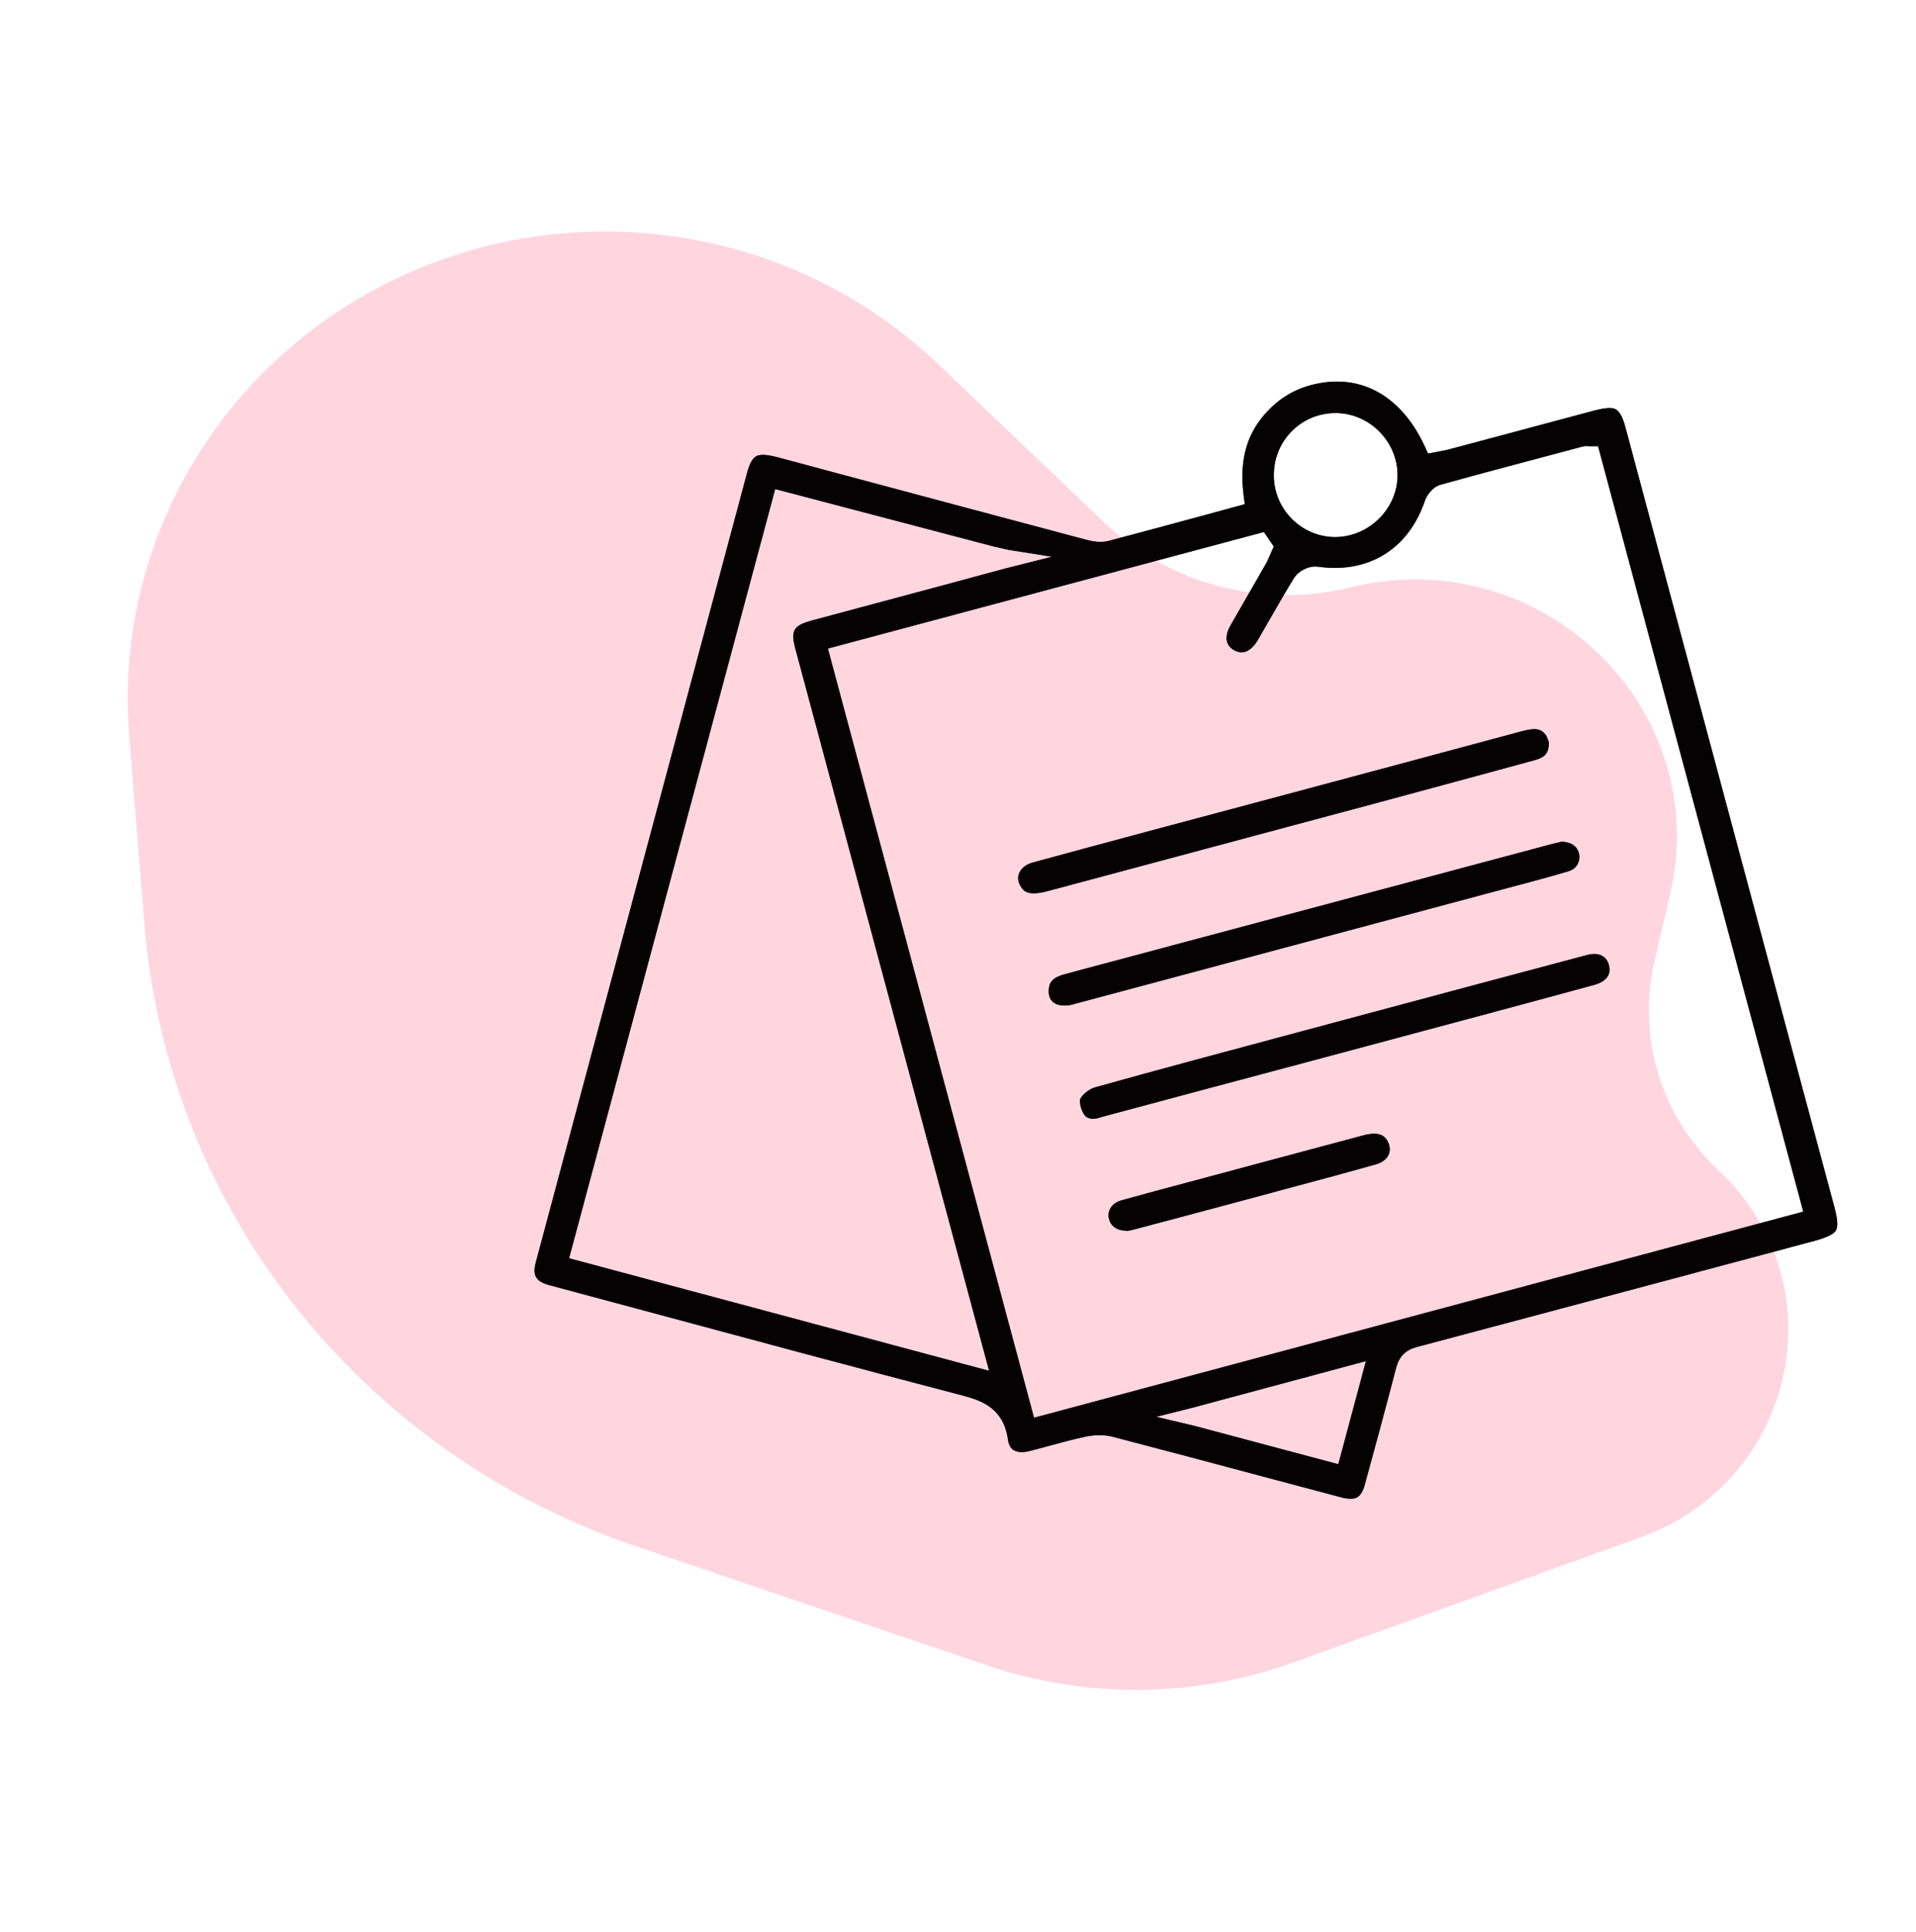 <svg width="120" height="121" viewBox="0 0 120 121" fill="none" xmlns="http://www.w3.org/2000/svg">
<path d="M58.749 22.799L69.145 32.708C73.225 36.597 79.07 38.141 84.593 36.788C96.47 33.879 107.307 44.255 104.609 55.952L103.617 60.254C102.524 64.993 104.048 69.946 107.632 73.304C115.184 80.379 112.552 92.759 102.744 96.292L81.014 104.121C74.823 106.352 68.035 106.415 61.802 104.301L39.832 96.85C22.573 90.997 10.488 75.691 9.045 57.857L8.094 46.098C7.045 33.136 14.849 21.048 27.255 16.419C38.126 12.363 50.412 14.851 58.749 22.799Z" fill="#FFD5E0"/>
<g clip-path="url(#clip0_20894_60483)">
<path d="M84.58 93.87C84.41 93.87 84.21 93.84 83.99 93.78L79.59 92.61C76.3 91.73 73 90.85 69.7 89.99C69.44 89.92 69.16 89.89 68.86 89.89C68.57 89.89 68.28 89.92 67.99 89.98C67.21 90.15 66.43 90.36 65.66 90.57C65.26 90.68 64.85 90.79 64.45 90.89C64.29 90.93 64.14 90.95 64 90.95C63.49 90.95 63.2 90.7 63.13 90.17C62.86 88.23 61.53 87.73 60.31 87.41C53.49 85.63 46.56 83.76 39.87 81.96L34.43 80.5C33.56 80.27 33.34 79.9 33.56 79.06C37.97 62.58 42.38 46.1 46.79 29.62C47.07 28.58 47.39 28.49 47.79 28.49C48.02 28.49 48.3 28.54 48.66 28.63L52.16 29.57C57.44 30.98 62.72 32.4 68 33.8C68.36 33.9 68.66 33.94 68.93 33.94C69.11 33.94 69.28 33.92 69.43 33.88C71.45 33.35 73.47 32.8 75.54 32.24L77.96 31.58L77.89 31.02C77.63 28.92 78.03 27.33 79.16 26.01C80.08 24.93 81.19 24.28 82.55 24.02C82.95 23.94 83.35 23.9 83.73 23.9C86.07 23.9 88.02 25.34 89.23 27.95L89.44 28.41L90.17 28.27C90.37 28.23 90.58 28.2 90.78 28.14L99.91 25.7C100.27 25.61 100.55 25.56 100.78 25.56C101.11 25.56 101.48 25.56 101.8 26.76L109.13 54.13C111.05 61.3 112.97 68.48 114.9 75.65C115.09 76.38 115.12 76.83 114.99 77.06C114.85 77.3 114.43 77.5 113.68 77.71L104.1 80.27C98.98 81.64 93.85 83.01 88.72 84.37C88.03 84.56 87.62 84.97 87.44 85.67C86.81 88.09 86.16 90.5 85.5 92.91C85.27 93.8 84.92 93.87 84.58 93.87ZM74.76 88.15L72.41 88.74L74.86 89.32L83.82 91.71L85.55 85.25L74.76 88.15ZM51.85 40.62L64.76 88.8L112.94 75.89L100.09 27.95H99.59L99.36 27.94C99.27 27.94 99.19 27.95 99.11 27.97L97.8 28.32C95.27 28.99 92.74 29.66 90.22 30.36C89.76 30.49 89.38 30.96 89.24 31.37C88.33 34.04 86.27 35.57 83.59 35.57C83.24 35.57 82.88 35.54 82.52 35.49L82.36 35.48C81.88 35.48 81.31 35.79 81.06 36.18C80.53 37.04 80.03 37.91 79.53 38.78C79.28 39.22 79.02 39.66 78.77 40.1C78.49 40.58 78.12 40.86 77.76 40.86C77.61 40.86 77.46 40.81 77.3 40.73C76.56 40.31 76.84 39.56 77.08 39.15C77.48 38.45 77.88 37.76 78.28 37.06C78.62 36.47 78.96 35.89 79.29 35.3C79.39 35.13 79.46 34.95 79.54 34.77L79.78 34.23L79.16 33.32L51.85 40.62ZM35.64 78.81L61.95 85.86L49.82 40.65C49.51 39.5 49.69 39.18 50.83 38.87C52.19 38.5 57.77 37.01 57.77 37.01L62.92 35.62L65.89 34.87L63.18 34.44L62.25 34.23L48.55 30.63L35.64 78.81ZM83.61 25.87C82.58 25.88 81.62 26.28 80.9 27.01C80.17 27.75 79.77 28.74 79.78 29.8C79.79 31.9 81.51 33.63 83.61 33.64C85.74 33.64 87.53 31.86 87.53 29.76C87.53 28.74 87.12 27.76 86.38 27.02C85.64 26.28 84.66 25.87 83.64 25.87H83.61Z" fill="#0D0205"/>
<path d="M84.58 93.87C84.41 93.87 84.21 93.84 83.99 93.78L79.59 92.61C76.3 91.73 73 90.85 69.7 89.99C69.44 89.92 69.16 89.89 68.86 89.89C68.57 89.89 68.28 89.92 67.99 89.98C67.21 90.15 66.43 90.36 65.66 90.57C65.26 90.68 64.85 90.79 64.45 90.89C64.29 90.93 64.14 90.95 64 90.95C63.49 90.95 63.2 90.7 63.13 90.17C62.86 88.23 61.53 87.73 60.31 87.41C53.49 85.63 46.56 83.76 39.87 81.96L34.43 80.5C33.56 80.27 33.34 79.9 33.56 79.06C37.97 62.58 42.38 46.1 46.79 29.62C47.07 28.58 47.39 28.49 47.79 28.49C48.02 28.49 48.3 28.54 48.66 28.63L52.16 29.57C57.44 30.98 62.72 32.4 68 33.8C68.36 33.9 68.66 33.94 68.93 33.94C69.11 33.94 69.28 33.92 69.43 33.88C71.45 33.35 73.47 32.8 75.54 32.24L77.96 31.58L77.89 31.02C77.63 28.92 78.03 27.33 79.16 26.01C80.08 24.93 81.19 24.28 82.55 24.02C82.95 23.94 83.35 23.9 83.73 23.9C86.07 23.9 88.02 25.34 89.23 27.95L89.44 28.41L90.17 28.27C90.37 28.23 90.58 28.2 90.78 28.14L99.91 25.7C100.27 25.61 100.55 25.56 100.78 25.56C101.11 25.56 101.48 25.56 101.8 26.76L109.13 54.13C111.05 61.3 112.97 68.48 114.9 75.65C115.09 76.38 115.12 76.83 114.99 77.06C114.85 77.3 114.43 77.5 113.68 77.71L104.1 80.27C98.98 81.64 93.85 83.01 88.72 84.37C88.03 84.56 87.62 84.97 87.44 85.67C86.81 88.09 86.16 90.5 85.5 92.91C85.27 93.8 84.92 93.87 84.58 93.87ZM74.76 88.15L72.41 88.74L74.86 89.32L83.82 91.71L85.55 85.25L74.76 88.15ZM51.85 40.62L64.76 88.8L112.94 75.89L100.09 27.95H99.59L99.36 27.94C99.27 27.94 99.19 27.95 99.11 27.97L97.8 28.32C95.27 28.99 92.74 29.66 90.22 30.36C89.76 30.49 89.38 30.96 89.24 31.37C88.33 34.04 86.27 35.57 83.59 35.57C83.24 35.57 82.88 35.54 82.52 35.49L82.36 35.48C81.88 35.48 81.31 35.79 81.06 36.18C80.53 37.04 80.03 37.91 79.53 38.78C79.28 39.22 79.02 39.66 78.77 40.1C78.49 40.58 78.12 40.86 77.76 40.86C77.61 40.86 77.46 40.81 77.3 40.73C76.56 40.31 76.84 39.56 77.08 39.15C77.48 38.45 77.88 37.76 78.28 37.06C78.62 36.47 78.96 35.89 79.29 35.3C79.39 35.13 79.46 34.95 79.54 34.77L79.78 34.23L79.16 33.32L51.85 40.62ZM35.64 78.81L61.95 85.86L49.82 40.65C49.51 39.5 49.69 39.18 50.83 38.87C52.19 38.5 57.77 37.01 57.77 37.01L62.92 35.62L65.89 34.87L63.18 34.44L62.25 34.23L48.55 30.63L35.64 78.81ZM83.61 25.87C82.58 25.88 81.62 26.28 80.9 27.01C80.17 27.75 79.77 28.74 79.78 29.8C79.79 31.9 81.51 33.63 83.61 33.64C85.74 33.64 87.53 31.86 87.53 29.76C87.53 28.74 87.12 27.76 86.38 27.02C85.64 26.28 84.66 25.87 83.64 25.87H83.61Z" fill="black" fill-opacity="0.2"/>
<path d="M84.58 93.87C84.41 93.87 84.21 93.84 83.99 93.78L79.59 92.61C76.3 91.73 73 90.85 69.7 89.99C69.44 89.92 69.16 89.89 68.86 89.89C68.57 89.89 68.28 89.92 67.99 89.98C67.21 90.15 66.43 90.36 65.66 90.57C65.26 90.68 64.85 90.79 64.45 90.89C64.29 90.93 64.14 90.95 64 90.95C63.49 90.95 63.2 90.7 63.13 90.17C62.86 88.23 61.53 87.73 60.31 87.41C53.49 85.63 46.56 83.76 39.87 81.96L34.43 80.5C33.56 80.27 33.34 79.9 33.56 79.06C37.97 62.58 42.38 46.1 46.79 29.62C47.07 28.58 47.39 28.49 47.79 28.49C48.02 28.49 48.3 28.54 48.66 28.63L52.16 29.57C57.44 30.98 62.72 32.4 68 33.8C68.36 33.9 68.66 33.94 68.93 33.94C69.11 33.94 69.28 33.92 69.43 33.88C71.45 33.35 73.47 32.8 75.54 32.24L77.96 31.58L77.89 31.02C77.63 28.92 78.03 27.33 79.16 26.01C80.08 24.93 81.19 24.28 82.55 24.02C82.95 23.94 83.35 23.9 83.73 23.9C86.07 23.9 88.02 25.34 89.23 27.95L89.44 28.41L90.17 28.27C90.37 28.23 90.58 28.2 90.78 28.14L99.91 25.7C100.27 25.61 100.55 25.56 100.78 25.56C101.11 25.56 101.48 25.56 101.8 26.76L109.13 54.13C111.05 61.3 112.97 68.48 114.9 75.65C115.09 76.38 115.12 76.83 114.99 77.06C114.85 77.3 114.43 77.5 113.68 77.71L104.1 80.27C98.98 81.64 93.85 83.01 88.72 84.37C88.03 84.56 87.62 84.97 87.44 85.67C86.81 88.09 86.16 90.5 85.5 92.91C85.27 93.8 84.92 93.87 84.58 93.87ZM74.76 88.15L72.41 88.74L74.86 89.32L83.82 91.71L85.55 85.25L74.76 88.15ZM51.85 40.62L64.76 88.8L112.94 75.89L100.09 27.95H99.59L99.36 27.94C99.27 27.94 99.19 27.95 99.11 27.97L97.8 28.32C95.27 28.99 92.74 29.66 90.22 30.36C89.76 30.49 89.38 30.96 89.24 31.37C88.33 34.04 86.27 35.57 83.59 35.57C83.24 35.57 82.88 35.54 82.52 35.49L82.36 35.48C81.88 35.48 81.31 35.79 81.06 36.18C80.53 37.04 80.03 37.91 79.53 38.78C79.28 39.22 79.02 39.66 78.77 40.1C78.49 40.58 78.12 40.86 77.76 40.86C77.61 40.86 77.46 40.81 77.3 40.73C76.56 40.31 76.84 39.56 77.08 39.15C77.48 38.45 77.88 37.76 78.28 37.06C78.62 36.47 78.96 35.89 79.29 35.3C79.39 35.13 79.46 34.95 79.54 34.77L79.78 34.23L79.16 33.32L51.85 40.62ZM35.64 78.81L61.95 85.86L49.82 40.65C49.51 39.5 49.69 39.18 50.83 38.87C52.19 38.5 57.77 37.01 57.77 37.01L62.92 35.62L65.89 34.87L63.18 34.44L62.25 34.23L48.55 30.63L35.64 78.81ZM83.61 25.87C82.58 25.88 81.62 26.28 80.9 27.01C80.17 27.75 79.77 28.74 79.78 29.8C79.79 31.9 81.51 33.63 83.61 33.64C85.74 33.64 87.53 31.86 87.53 29.76C87.53 28.74 87.12 27.76 86.38 27.02C85.64 26.28 84.66 25.87 83.64 25.87H83.61Z" fill="black" fill-opacity="0.2"/>
<path d="M84.58 93.87C84.41 93.87 84.21 93.84 83.99 93.78L79.59 92.61C76.3 91.73 73 90.85 69.7 89.99C69.44 89.92 69.16 89.89 68.86 89.89C68.57 89.89 68.28 89.92 67.99 89.98C67.21 90.15 66.43 90.36 65.66 90.57C65.26 90.68 64.85 90.79 64.45 90.89C64.29 90.93 64.14 90.95 64 90.95C63.49 90.95 63.2 90.7 63.13 90.17C62.86 88.23 61.53 87.73 60.31 87.41C53.49 85.63 46.56 83.76 39.87 81.96L34.43 80.5C33.56 80.27 33.34 79.9 33.56 79.06C37.97 62.58 42.38 46.1 46.79 29.62C47.07 28.58 47.39 28.49 47.79 28.49C48.02 28.49 48.3 28.54 48.66 28.63L52.16 29.57C57.44 30.98 62.72 32.4 68 33.8C68.36 33.9 68.66 33.94 68.93 33.94C69.11 33.94 69.28 33.92 69.43 33.88C71.45 33.35 73.47 32.8 75.54 32.24L77.96 31.58L77.89 31.02C77.63 28.92 78.03 27.33 79.16 26.01C80.08 24.93 81.19 24.28 82.55 24.02C82.95 23.94 83.35 23.9 83.73 23.9C86.07 23.9 88.02 25.34 89.23 27.95L89.44 28.41L90.17 28.27C90.37 28.23 90.58 28.2 90.78 28.14L99.91 25.7C100.27 25.61 100.55 25.56 100.78 25.56C101.11 25.56 101.48 25.56 101.8 26.76L109.13 54.13C111.05 61.3 112.97 68.48 114.9 75.65C115.09 76.38 115.12 76.83 114.99 77.06C114.85 77.3 114.43 77.5 113.68 77.71L104.1 80.27C98.98 81.64 93.85 83.01 88.72 84.37C88.03 84.56 87.62 84.97 87.44 85.67C86.81 88.09 86.16 90.5 85.5 92.91C85.27 93.8 84.92 93.87 84.58 93.87ZM74.76 88.15L72.41 88.74L74.86 89.32L83.82 91.71L85.55 85.25L74.76 88.15ZM51.85 40.62L64.76 88.8L112.94 75.89L100.09 27.95H99.59L99.36 27.94C99.27 27.94 99.19 27.95 99.11 27.97L97.8 28.32C95.27 28.99 92.74 29.66 90.22 30.36C89.76 30.49 89.38 30.96 89.24 31.37C88.33 34.04 86.27 35.57 83.59 35.57C83.24 35.57 82.88 35.54 82.52 35.49L82.36 35.48C81.88 35.48 81.31 35.79 81.06 36.18C80.53 37.04 80.03 37.91 79.53 38.78C79.28 39.22 79.02 39.66 78.77 40.1C78.49 40.58 78.12 40.86 77.76 40.86C77.61 40.86 77.46 40.81 77.3 40.73C76.56 40.31 76.84 39.56 77.08 39.15C77.48 38.45 77.88 37.76 78.28 37.06C78.62 36.47 78.96 35.89 79.29 35.3C79.39 35.13 79.46 34.95 79.54 34.77L79.78 34.23L79.16 33.32L51.85 40.62ZM35.64 78.81L61.95 85.86L49.82 40.65C49.51 39.5 49.69 39.18 50.83 38.87C52.19 38.5 57.77 37.01 57.77 37.01L62.92 35.62L65.89 34.87L63.18 34.44L62.25 34.23L48.55 30.63L35.64 78.81ZM83.61 25.87C82.58 25.88 81.62 26.28 80.9 27.01C80.17 27.75 79.77 28.74 79.78 29.8C79.79 31.9 81.51 33.63 83.61 33.64C85.74 33.64 87.53 31.86 87.53 29.76C87.53 28.74 87.12 27.76 86.38 27.02C85.64 26.28 84.66 25.87 83.64 25.87H83.61Z" fill="black" fill-opacity="0.2"/>
<path d="M84.58 93.87C84.41 93.87 84.21 93.84 83.99 93.78L79.59 92.61C76.3 91.73 73 90.85 69.7 89.99C69.44 89.92 69.16 89.89 68.86 89.89C68.57 89.89 68.28 89.92 67.99 89.98C67.21 90.15 66.43 90.36 65.66 90.57C65.26 90.68 64.85 90.79 64.45 90.89C64.29 90.93 64.14 90.95 64 90.95C63.49 90.95 63.2 90.7 63.13 90.17C62.86 88.23 61.53 87.73 60.31 87.41C53.49 85.63 46.56 83.76 39.87 81.96L34.43 80.5C33.56 80.27 33.34 79.9 33.56 79.06C37.97 62.58 42.38 46.1 46.79 29.62C47.07 28.58 47.39 28.49 47.79 28.49C48.02 28.49 48.3 28.54 48.66 28.63L52.16 29.57C57.44 30.98 62.72 32.4 68 33.8C68.36 33.9 68.66 33.94 68.93 33.94C69.11 33.94 69.28 33.92 69.43 33.88C71.45 33.35 73.47 32.8 75.54 32.24L77.96 31.58L77.89 31.02C77.63 28.92 78.03 27.33 79.16 26.01C80.08 24.93 81.19 24.28 82.55 24.02C82.95 23.94 83.35 23.9 83.73 23.9C86.07 23.9 88.02 25.34 89.23 27.95L89.44 28.41L90.17 28.27C90.37 28.23 90.58 28.2 90.78 28.14L99.91 25.7C100.27 25.61 100.55 25.56 100.78 25.56C101.11 25.56 101.48 25.56 101.8 26.76L109.13 54.13C111.05 61.3 112.97 68.48 114.9 75.65C115.09 76.38 115.12 76.83 114.99 77.06C114.85 77.3 114.43 77.5 113.68 77.71L104.1 80.27C98.98 81.64 93.85 83.01 88.72 84.37C88.03 84.56 87.62 84.97 87.44 85.67C86.81 88.09 86.16 90.5 85.5 92.91C85.27 93.8 84.92 93.87 84.58 93.87ZM74.76 88.15L72.41 88.74L74.86 89.32L83.82 91.71L85.55 85.25L74.76 88.15ZM51.85 40.62L64.76 88.8L112.94 75.89L100.09 27.95H99.59L99.36 27.94C99.27 27.94 99.19 27.95 99.11 27.97L97.8 28.32C95.27 28.99 92.74 29.66 90.22 30.36C89.76 30.49 89.38 30.96 89.24 31.37C88.33 34.04 86.27 35.57 83.59 35.57C83.24 35.57 82.88 35.54 82.52 35.49L82.36 35.48C81.88 35.48 81.31 35.79 81.06 36.18C80.53 37.04 80.03 37.91 79.53 38.78C79.28 39.22 79.02 39.66 78.77 40.1C78.49 40.58 78.12 40.86 77.76 40.86C77.61 40.86 77.46 40.81 77.3 40.73C76.56 40.31 76.84 39.56 77.08 39.15C77.48 38.45 77.88 37.76 78.28 37.06C78.62 36.47 78.96 35.89 79.29 35.3C79.39 35.13 79.46 34.95 79.54 34.77L79.78 34.23L79.16 33.32L51.85 40.62ZM35.64 78.81L61.95 85.86L49.82 40.65C49.51 39.5 49.69 39.18 50.83 38.87C52.19 38.5 57.77 37.01 57.77 37.01L62.92 35.62L65.89 34.87L63.18 34.44L62.25 34.23L48.55 30.63L35.64 78.81ZM83.61 25.87C82.58 25.88 81.62 26.28 80.9 27.01C80.17 27.75 79.77 28.74 79.78 29.8C79.79 31.9 81.51 33.63 83.61 33.64C85.74 33.64 87.53 31.86 87.53 29.76C87.53 28.74 87.12 27.76 86.38 27.02C85.64 26.28 84.66 25.87 83.64 25.87H83.61Z" fill="black" fill-opacity="0.2"/>
<path d="M84.58 93.87C84.41 93.87 84.21 93.84 83.99 93.78L79.59 92.61C76.3 91.73 73 90.85 69.7 89.99C69.44 89.92 69.16 89.89 68.86 89.89C68.57 89.89 68.28 89.92 67.99 89.98C67.21 90.15 66.43 90.36 65.66 90.57C65.26 90.68 64.85 90.79 64.45 90.89C64.29 90.93 64.14 90.95 64 90.95C63.49 90.95 63.2 90.7 63.13 90.17C62.86 88.23 61.53 87.73 60.31 87.41C53.49 85.63 46.56 83.76 39.87 81.96L34.43 80.5C33.56 80.27 33.34 79.9 33.56 79.06C37.97 62.58 42.38 46.1 46.79 29.62C47.07 28.58 47.39 28.49 47.79 28.49C48.02 28.49 48.3 28.54 48.66 28.63L52.16 29.57C57.44 30.98 62.72 32.4 68 33.8C68.36 33.9 68.66 33.94 68.93 33.94C69.11 33.94 69.28 33.92 69.43 33.88C71.45 33.35 73.47 32.8 75.54 32.24L77.96 31.58L77.89 31.02C77.63 28.92 78.03 27.33 79.16 26.01C80.08 24.93 81.19 24.28 82.55 24.02C82.95 23.94 83.35 23.9 83.73 23.9C86.07 23.9 88.02 25.34 89.23 27.95L89.44 28.41L90.17 28.27C90.37 28.23 90.58 28.2 90.78 28.14L99.91 25.7C100.27 25.61 100.55 25.56 100.78 25.56C101.11 25.56 101.48 25.56 101.8 26.76L109.13 54.13C111.05 61.3 112.97 68.48 114.9 75.65C115.09 76.38 115.12 76.83 114.99 77.06C114.85 77.3 114.43 77.5 113.68 77.71L104.1 80.27C98.98 81.64 93.85 83.01 88.72 84.37C88.03 84.56 87.62 84.97 87.44 85.67C86.81 88.09 86.16 90.5 85.5 92.91C85.27 93.8 84.92 93.87 84.58 93.87ZM74.76 88.15L72.41 88.74L74.86 89.32L83.82 91.71L85.55 85.25L74.76 88.15ZM51.85 40.62L64.76 88.8L112.94 75.89L100.09 27.95H99.59L99.36 27.94C99.27 27.94 99.19 27.95 99.11 27.97L97.8 28.32C95.27 28.99 92.74 29.66 90.22 30.36C89.76 30.49 89.38 30.96 89.24 31.37C88.33 34.04 86.27 35.57 83.59 35.57C83.24 35.57 82.88 35.54 82.52 35.49L82.36 35.48C81.88 35.48 81.31 35.79 81.06 36.18C80.53 37.04 80.03 37.91 79.53 38.78C79.28 39.22 79.02 39.66 78.77 40.1C78.49 40.58 78.12 40.86 77.76 40.86C77.61 40.86 77.46 40.81 77.3 40.73C76.56 40.31 76.84 39.56 77.08 39.15C77.48 38.45 77.88 37.76 78.28 37.06C78.62 36.47 78.96 35.89 79.29 35.3C79.39 35.13 79.46 34.95 79.54 34.77L79.78 34.23L79.16 33.32L51.85 40.62ZM35.64 78.81L61.95 85.86L49.82 40.65C49.51 39.5 49.69 39.18 50.83 38.87C52.19 38.5 57.77 37.01 57.77 37.01L62.92 35.62L65.89 34.87L63.18 34.44L62.25 34.23L48.55 30.63L35.64 78.81ZM83.61 25.87C82.58 25.88 81.62 26.28 80.9 27.01C80.17 27.75 79.77 28.74 79.78 29.8C79.79 31.9 81.51 33.63 83.61 33.64C85.74 33.64 87.53 31.86 87.53 29.76C87.53 28.74 87.12 27.76 86.38 27.02C85.64 26.28 84.66 25.87 83.64 25.87H83.61Z" fill="black" fill-opacity="0.2"/>
<path d="M68.46 70.07C68.11 70.07 67.97 69.92 67.89 69.79C67.67 69.44 67.6 68.97 67.65 68.85C67.78 68.56 68.22 68.21 68.57 68.11C72.5 67.01 76.44 65.96 80.39 64.9L84.34 63.84C89.36 62.49 94.39 61.15 99.42 59.81C99.57 59.77 99.71 59.75 99.84 59.75C100.36 59.75 100.71 60.05 100.79 60.57L100.81 60.71C100.81 60.99 100.7 61.45 99.84 61.69C96.34 62.64 92.83 63.59 89.33 64.52L82.31 66.4C77.84 67.59 73.38 68.78 68.92 69.98C68.74 70.05 68.59 70.07 68.46 70.07Z" fill="#0D0205"/>
<path d="M68.46 70.07C68.11 70.07 67.97 69.92 67.89 69.79C67.67 69.44 67.6 68.97 67.65 68.85C67.78 68.56 68.22 68.21 68.57 68.11C72.5 67.01 76.44 65.96 80.39 64.9L84.34 63.84C89.36 62.49 94.39 61.15 99.42 59.81C99.57 59.77 99.71 59.75 99.84 59.75C100.36 59.75 100.71 60.05 100.79 60.57L100.81 60.71C100.81 60.99 100.7 61.45 99.84 61.69C96.34 62.64 92.83 63.59 89.33 64.52L82.31 66.4C77.84 67.59 73.38 68.78 68.92 69.98C68.74 70.05 68.59 70.07 68.46 70.07Z" fill="black" fill-opacity="0.2"/>
<path d="M68.46 70.07C68.11 70.07 67.97 69.92 67.89 69.79C67.67 69.44 67.6 68.97 67.65 68.85C67.78 68.56 68.22 68.21 68.57 68.11C72.5 67.01 76.44 65.96 80.39 64.9L84.34 63.84C89.36 62.49 94.39 61.15 99.42 59.81C99.57 59.77 99.71 59.75 99.84 59.75C100.36 59.75 100.71 60.05 100.79 60.57L100.81 60.71C100.81 60.99 100.7 61.45 99.84 61.69C96.34 62.64 92.83 63.59 89.33 64.52L82.31 66.4C77.84 67.59 73.38 68.78 68.92 69.98C68.74 70.05 68.59 70.07 68.46 70.07Z" fill="black" fill-opacity="0.2"/>
<path d="M68.46 70.07C68.11 70.07 67.97 69.92 67.89 69.79C67.67 69.44 67.6 68.97 67.65 68.85C67.78 68.56 68.22 68.21 68.57 68.11C72.5 67.01 76.44 65.96 80.39 64.9L84.34 63.84C89.36 62.49 94.39 61.15 99.42 59.81C99.57 59.77 99.71 59.75 99.84 59.75C100.36 59.75 100.71 60.05 100.79 60.57L100.81 60.71C100.81 60.99 100.7 61.45 99.84 61.69C96.34 62.64 92.83 63.59 89.33 64.52L82.31 66.4C77.84 67.59 73.38 68.78 68.92 69.98C68.74 70.05 68.59 70.07 68.46 70.07Z" fill="black" fill-opacity="0.2"/>
<path d="M68.46 70.07C68.11 70.07 67.97 69.92 67.89 69.79C67.67 69.44 67.6 68.97 67.65 68.85C67.78 68.56 68.22 68.21 68.57 68.11C72.5 67.01 76.44 65.96 80.39 64.9L84.34 63.84C89.36 62.49 94.39 61.15 99.42 59.81C99.57 59.77 99.71 59.75 99.84 59.75C100.36 59.75 100.71 60.05 100.79 60.57L100.81 60.71C100.81 60.99 100.7 61.45 99.84 61.69C96.34 62.64 92.83 63.59 89.33 64.52L82.31 66.4C77.84 67.59 73.38 68.78 68.92 69.98C68.74 70.05 68.59 70.07 68.46 70.07Z" fill="black" fill-opacity="0.2"/>
<path d="M68.46 70.07C68.11 70.07 67.97 69.92 67.89 69.79C67.67 69.44 67.6 68.97 67.65 68.85C67.78 68.56 68.22 68.21 68.57 68.11C72.5 67.01 76.44 65.96 80.39 64.9L84.34 63.84C89.36 62.49 94.39 61.15 99.42 59.81C99.57 59.77 99.71 59.75 99.84 59.75C100.36 59.75 100.71 60.05 100.79 60.57L100.81 60.71C100.81 60.99 100.7 61.45 99.84 61.69C96.34 62.64 92.83 63.59 89.33 64.52L82.31 66.4C77.84 67.59 73.38 68.78 68.92 69.98C68.74 70.05 68.59 70.07 68.46 70.07Z" fill="black" fill-opacity="0.2"/>
<path d="M64.75 55.95C64.32 55.95 64.09 55.82 63.9 55.47C63.75 55.2 63.73 54.92 63.84 54.67C63.97 54.37 64.27 54.14 64.66 54.03C67.01 53.39 69.37 52.75 71.73 52.12L79.74 49.98C84.92 48.59 90.1 47.21 95.28 45.81C95.52 45.75 95.83 45.67 96.09 45.67C96.4 45.67 96.61 45.77 96.8 46.02C96.88 46.13 96.94 46.31 96.99 46.45C97 46.47 97 46.48 97.01 46.5C97 47.16 96.78 47.43 96.12 47.61C92.8 48.52 89.48 49.41 86.16 50.31L65.59 55.82C65.25 55.91 64.98 55.95 64.75 55.95Z" fill="#0D0205"/>
<path d="M64.75 55.95C64.32 55.95 64.09 55.82 63.9 55.47C63.75 55.2 63.73 54.92 63.84 54.67C63.97 54.37 64.27 54.14 64.66 54.03C67.01 53.39 69.37 52.75 71.73 52.12L79.74 49.98C84.92 48.59 90.1 47.21 95.28 45.81C95.52 45.75 95.83 45.67 96.09 45.67C96.4 45.67 96.61 45.77 96.8 46.02C96.88 46.13 96.94 46.31 96.99 46.45C97 46.47 97 46.48 97.01 46.5C97 47.16 96.78 47.43 96.12 47.61C92.8 48.52 89.48 49.41 86.16 50.31L65.59 55.82C65.25 55.91 64.98 55.95 64.75 55.95Z" fill="black" fill-opacity="0.2"/>
<path d="M64.75 55.95C64.32 55.95 64.09 55.82 63.9 55.47C63.75 55.2 63.73 54.92 63.84 54.67C63.97 54.37 64.27 54.14 64.66 54.03C67.01 53.39 69.37 52.75 71.73 52.12L79.74 49.98C84.92 48.59 90.1 47.21 95.28 45.81C95.52 45.75 95.83 45.67 96.09 45.67C96.4 45.67 96.61 45.77 96.8 46.02C96.88 46.13 96.94 46.31 96.99 46.45C97 46.47 97 46.48 97.01 46.5C97 47.16 96.78 47.43 96.12 47.61C92.8 48.52 89.48 49.41 86.16 50.31L65.59 55.82C65.25 55.91 64.98 55.95 64.75 55.95Z" fill="black" fill-opacity="0.2"/>
<path d="M64.75 55.95C64.32 55.95 64.09 55.82 63.9 55.47C63.75 55.2 63.73 54.92 63.84 54.67C63.97 54.37 64.27 54.14 64.66 54.03C67.01 53.39 69.37 52.75 71.73 52.12L79.74 49.98C84.92 48.59 90.1 47.21 95.28 45.81C95.52 45.75 95.83 45.67 96.09 45.67C96.4 45.67 96.61 45.77 96.8 46.02C96.88 46.13 96.94 46.31 96.99 46.45C97 46.47 97 46.48 97.01 46.5C97 47.16 96.78 47.43 96.12 47.61C92.8 48.52 89.48 49.41 86.16 50.31L65.59 55.82C65.25 55.91 64.98 55.95 64.75 55.95Z" fill="black" fill-opacity="0.2"/>
<path d="M64.75 55.95C64.32 55.95 64.09 55.82 63.9 55.47C63.75 55.2 63.73 54.92 63.84 54.67C63.97 54.37 64.27 54.14 64.66 54.03C67.01 53.39 69.37 52.75 71.73 52.12L79.74 49.98C84.92 48.59 90.1 47.21 95.28 45.81C95.52 45.75 95.83 45.67 96.09 45.67C96.4 45.67 96.61 45.77 96.8 46.02C96.88 46.13 96.94 46.31 96.99 46.45C97 46.47 97 46.48 97.01 46.5C97 47.16 96.78 47.43 96.12 47.61C92.8 48.52 89.48 49.41 86.16 50.31L65.59 55.82C65.25 55.91 64.98 55.95 64.75 55.95Z" fill="black" fill-opacity="0.2"/>
<path d="M64.75 55.95C64.32 55.95 64.09 55.82 63.9 55.47C63.75 55.2 63.73 54.92 63.84 54.67C63.97 54.37 64.27 54.14 64.66 54.03C67.01 53.39 69.37 52.75 71.73 52.12L79.74 49.98C84.92 48.59 90.1 47.21 95.28 45.81C95.52 45.75 95.83 45.67 96.09 45.67C96.4 45.67 96.61 45.77 96.8 46.02C96.88 46.13 96.94 46.31 96.99 46.45C97 46.47 97 46.48 97.01 46.5C97 47.16 96.78 47.43 96.12 47.61C92.8 48.52 89.48 49.41 86.16 50.31L65.59 55.82C65.25 55.91 64.98 55.95 64.75 55.95Z" fill="black" fill-opacity="0.2"/>
<path d="M66.68 62.981C66.43 62.981 66.1 62.931 65.88 62.691C65.68 62.471 65.67 62.151 65.69 61.931C65.73 61.521 65.92 61.221 66.71 61.011L97.21 52.861C97.41 52.811 97.62 52.761 97.76 52.731L97.81 52.721C98.19 52.731 98.77 52.861 98.9 53.501C98.98 53.911 98.78 54.411 98.23 54.571C96.84 54.981 95.44 55.351 94.04 55.721L67.29 62.881C67.07 62.951 66.87 62.981 66.68 62.981Z" fill="#0D0205"/>
<path d="M66.68 62.981C66.43 62.981 66.1 62.931 65.88 62.691C65.68 62.471 65.67 62.151 65.69 61.931C65.73 61.521 65.92 61.221 66.71 61.011L97.21 52.861C97.41 52.811 97.62 52.761 97.76 52.731L97.81 52.721C98.19 52.731 98.77 52.861 98.9 53.501C98.98 53.911 98.78 54.411 98.23 54.571C96.84 54.981 95.44 55.351 94.04 55.721L67.29 62.881C67.07 62.951 66.87 62.981 66.68 62.981Z" fill="black" fill-opacity="0.2"/>
<path d="M66.68 62.981C66.43 62.981 66.1 62.931 65.88 62.691C65.68 62.471 65.67 62.151 65.69 61.931C65.73 61.521 65.92 61.221 66.71 61.011L97.21 52.861C97.41 52.811 97.62 52.761 97.76 52.731L97.81 52.721C98.19 52.731 98.77 52.861 98.9 53.501C98.98 53.911 98.78 54.411 98.23 54.571C96.84 54.981 95.44 55.351 94.04 55.721L67.29 62.881C67.07 62.951 66.87 62.981 66.68 62.981Z" fill="black" fill-opacity="0.2"/>
<path d="M66.68 62.981C66.43 62.981 66.1 62.931 65.88 62.691C65.68 62.471 65.67 62.151 65.69 61.931C65.73 61.521 65.92 61.221 66.71 61.011L97.21 52.861C97.41 52.811 97.62 52.761 97.76 52.731L97.81 52.721C98.19 52.731 98.77 52.861 98.9 53.501C98.98 53.911 98.78 54.411 98.23 54.571C96.84 54.981 95.44 55.351 94.04 55.721L67.29 62.881C67.07 62.951 66.87 62.981 66.68 62.981Z" fill="black" fill-opacity="0.2"/>
<path d="M66.68 62.981C66.43 62.981 66.1 62.931 65.88 62.691C65.68 62.471 65.67 62.151 65.69 61.931C65.73 61.521 65.92 61.221 66.71 61.011L97.21 52.861C97.41 52.811 97.62 52.761 97.76 52.731L97.81 52.721C98.19 52.731 98.77 52.861 98.9 53.501C98.98 53.911 98.78 54.411 98.23 54.571C96.84 54.981 95.44 55.351 94.04 55.721L67.29 62.881C67.07 62.951 66.87 62.981 66.68 62.981Z" fill="black" fill-opacity="0.2"/>
<path d="M66.68 62.981C66.43 62.981 66.1 62.931 65.88 62.691C65.68 62.471 65.67 62.151 65.69 61.931C65.73 61.521 65.92 61.221 66.71 61.011L97.21 52.861C97.41 52.811 97.62 52.761 97.76 52.731L97.81 52.721C98.19 52.731 98.77 52.861 98.9 53.501C98.98 53.911 98.78 54.411 98.23 54.571C96.84 54.981 95.44 55.351 94.04 55.721L67.29 62.881C67.07 62.951 66.87 62.981 66.68 62.981Z" fill="black" fill-opacity="0.2"/>
<path d="M70.52 77.081C69.92 77.071 69.53 76.771 69.44 76.261C69.36 75.771 69.68 75.341 70.24 75.181C71.85 74.731 73.47 74.301 75.09 73.871C75.09 73.871 83.05 71.731 85.43 71.101C85.66 71.041 85.88 71.011 86.06 71.011C86.48 71.011 86.75 71.161 86.92 71.511C87.06 71.791 87.08 72.071 86.97 72.321C86.85 72.591 86.57 72.811 86.19 72.921C84.24 73.471 82.28 74.001 80.32 74.521L78.81 74.931C76.21 75.631 73.61 76.321 71.01 77.011C70.86 77.051 70.7 77.081 70.59 77.101L70.52 77.081Z" fill="#0D0205"/>
<path d="M70.52 77.081C69.92 77.071 69.53 76.771 69.44 76.261C69.36 75.771 69.68 75.341 70.24 75.181C71.85 74.731 73.47 74.301 75.09 73.871C75.09 73.871 83.05 71.731 85.43 71.101C85.66 71.041 85.88 71.011 86.06 71.011C86.48 71.011 86.75 71.161 86.92 71.511C87.06 71.791 87.08 72.071 86.97 72.321C86.85 72.591 86.57 72.811 86.19 72.921C84.24 73.471 82.28 74.001 80.32 74.521L78.81 74.931C76.21 75.631 73.61 76.321 71.01 77.011C70.86 77.051 70.7 77.081 70.59 77.101L70.52 77.081Z" fill="black" fill-opacity="0.2"/>
<path d="M70.52 77.081C69.92 77.071 69.53 76.771 69.44 76.261C69.36 75.771 69.68 75.341 70.24 75.181C71.85 74.731 73.47 74.301 75.09 73.871C75.09 73.871 83.05 71.731 85.43 71.101C85.66 71.041 85.88 71.011 86.06 71.011C86.48 71.011 86.75 71.161 86.92 71.511C87.06 71.791 87.08 72.071 86.97 72.321C86.85 72.591 86.57 72.811 86.19 72.921C84.24 73.471 82.28 74.001 80.32 74.521L78.81 74.931C76.21 75.631 73.61 76.321 71.01 77.011C70.86 77.051 70.7 77.081 70.59 77.101L70.52 77.081Z" fill="black" fill-opacity="0.2"/>
<path d="M70.52 77.081C69.92 77.071 69.53 76.771 69.44 76.261C69.36 75.771 69.68 75.341 70.24 75.181C71.85 74.731 73.47 74.301 75.09 73.871C75.09 73.871 83.05 71.731 85.43 71.101C85.66 71.041 85.88 71.011 86.06 71.011C86.48 71.011 86.75 71.161 86.92 71.511C87.06 71.791 87.08 72.071 86.97 72.321C86.85 72.591 86.57 72.811 86.19 72.921C84.24 73.471 82.28 74.001 80.32 74.521L78.81 74.931C76.21 75.631 73.61 76.321 71.01 77.011C70.86 77.051 70.7 77.081 70.59 77.101L70.52 77.081Z" fill="black" fill-opacity="0.2"/>
<path d="M70.52 77.081C69.92 77.071 69.53 76.771 69.44 76.261C69.36 75.771 69.68 75.341 70.24 75.181C71.85 74.731 73.47 74.301 75.09 73.871C75.09 73.871 83.05 71.731 85.43 71.101C85.66 71.041 85.88 71.011 86.06 71.011C86.48 71.011 86.75 71.161 86.92 71.511C87.06 71.791 87.08 72.071 86.97 72.321C86.85 72.591 86.57 72.811 86.19 72.921C84.24 73.471 82.28 74.001 80.32 74.521L78.81 74.931C76.21 75.631 73.61 76.321 71.01 77.011C70.86 77.051 70.7 77.081 70.59 77.101L70.52 77.081Z" fill="black" fill-opacity="0.2"/>
<path d="M70.52 77.081C69.92 77.071 69.53 76.771 69.44 76.261C69.36 75.771 69.68 75.341 70.24 75.181C71.85 74.731 73.47 74.301 75.09 73.871C75.09 73.871 83.05 71.731 85.43 71.101C85.66 71.041 85.88 71.011 86.06 71.011C86.48 71.011 86.75 71.161 86.92 71.511C87.06 71.791 87.08 72.071 86.97 72.321C86.85 72.591 86.57 72.811 86.19 72.921C84.24 73.471 82.28 74.001 80.32 74.521L78.81 74.931C76.21 75.631 73.61 76.321 71.01 77.011C70.86 77.051 70.7 77.081 70.59 77.101L70.52 77.081Z" fill="black" fill-opacity="0.2"/>
</g>
<defs>
<clipPath id="clip0_20894_60483">
<rect width="85.36" height="85.36" fill="white" transform="translate(31 17.5)"/>
</clipPath>
</defs>
</svg>
